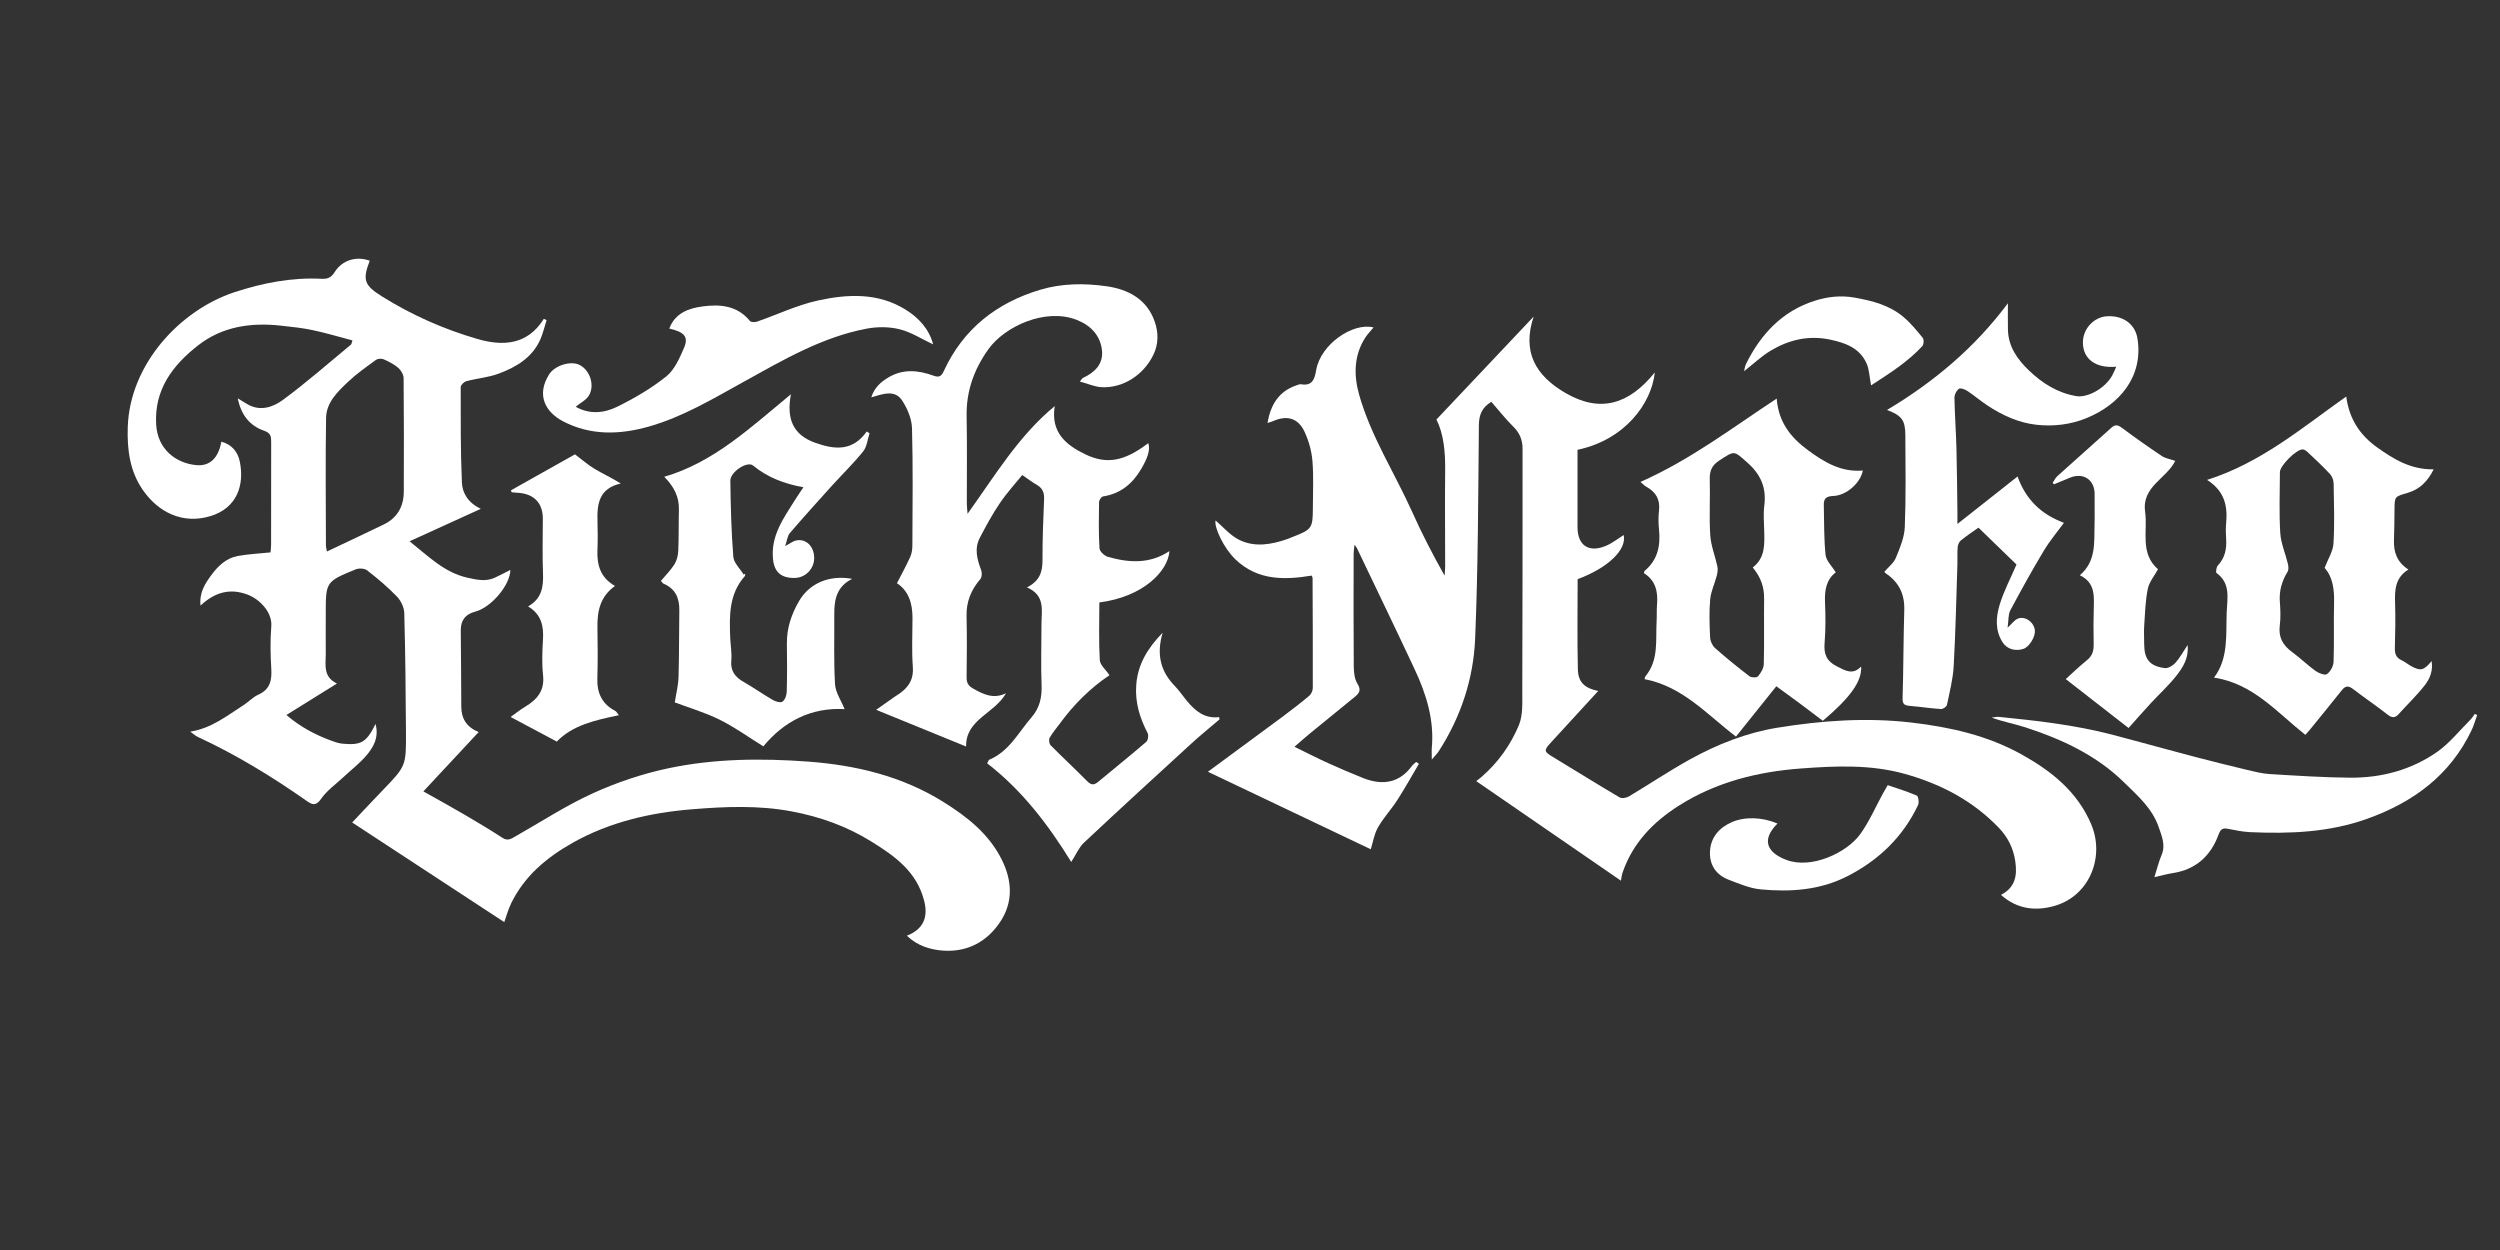 <?xml version="1.0" encoding="UTF-8"?>
<svg xmlns="http://www.w3.org/2000/svg" version="1.1" viewBox="0 0 1024 512">
  <rect x="0" y="0" width="1024" height="512" fill="#333333" stroke="none"/>
  <defs>
    <style>
      .cls-1 {
        fill: #fff;
      }
    </style>
  </defs>
  <!-- Generator: Adobe Illustrator 28.7.1, SVG Export Plug-In . SVG Version: 1.2.0 Build 142)  -->
  <g>
    <g id="Layer_1">
      <g>
        <path class="cls-1" d="M151.44,106.8c-3.03,7.89-2.28,10.06,5.11,14.67,12.17,7.61,25.26,13.38,38.96,17.37,10.34,3.01,20.52,2.56,27.23-8.23.38.17.77.34,1.15.5-.82,2.57-1.43,5.23-2.48,7.7-3.27,7.62-9.89,11.52-17.15,14.23-4.2,1.57-8.84,1.93-13.22,3.09-.96.25-2.34,1.57-2.34,2.4,0,13.03-.07,26.07.49,39.08.18,4.26,2.41,8.27,7.75,10.81-9.99,4.55-19.16,8.73-29.18,13.29,7.85,6.24,14.26,12.84,23.79,14.94,3.84.84,7.48,1.69,11.2-.06,2.18-1.03,4.31-2.14,6.3-3.14-.08,6.11-7.72,15.34-14.49,17.11q-5.87,1.53-5.83,7.56c.07,10.42.19,20.84.21,31.27.01,4.96,2.15,8.43,7.12,10.46-7.53,8.08-14.92,16.01-22.65,24.3,5.91,3.33,11.48,6.39,16.97,9.6,5.21,3.05,10.39,6.15,15.45,9.44,2.2,1.43,3.67.31,5.39-.67,10.48-5.94,20.64-12.6,31.57-17.57,9.75-4.44,20.15-7.95,30.62-10.19,18.98-4.06,38.45-4.23,57.69-2.8,19.43,1.44,38.37,5.94,55.27,16.49,9.74,6.08,18.65,13.04,23.94,23.64,4.31,8.65,4.77,17.45-.69,25.6-5.35,7.98-13.23,12.29-23.02,11.7-5.53-.33-10.85-2-15.16-6.12,6.83-2.65,8.74-7.61,7.15-14.07-2.98-12.11-11.99-18.49-21.62-24.47-10.11-6.28-21.03-10.2-32.8-12.4-13.6-2.54-27.25-1.95-40.72-.85-16.99,1.38-33.72,5.19-48.87,13.72-10.61,5.98-19.77,13.58-25.22,24.82-1.26,2.61-2.01,5.46-2.81,7.68-20.67-13.54-41.51-27.19-62.3-40.81,4.07-4.31,8.15-8.69,12.3-12.99,9.72-10.08,9.82-10.07,9.73-24.04-.1-16.25-.25-32.5-.69-48.74-.06-2.31-1.37-5.07-3-6.76-3.75-3.9-7.94-7.41-12.21-10.74-1.06-.82-3.35-.95-4.67-.41-12.3,5.03-12.28,5.09-12.28,18.19,0,5.46-.05,10.92,0,16.38.04,4.47-1.25,9.37,4.58,12.2-7.22,4.49-13.76,8.56-20.7,12.88,5.55,4.76,11.5,7.95,17.92,10.35,1.6.6,3.27,1.22,4.95,1.39,7.76.75,9.92-.52,13.64-8.06,1.48,5.54-.87,9.56-3.86,13.03-2.81,3.26-6.3,5.93-9.46,8.88-3.07,2.87-6.66,5.4-9.01,8.79-2.16,3.12-3.72,2.32-5.92.78-14.15-9.93-28.86-18.91-44.57-26.19-.94-.44-1.74-1.2-3.07-2.14,8.84-1.43,15.1-6.59,21.81-10.86,2.07-1.32,3.81-3.28,6-4.26,4.8-2.14,5.67-5.77,5.38-10.54-.35-5.81-.46-11.69,0-17.48.47-5.97-4.98-11.21-9.7-12.99-7.19-2.7-13.28-1.08-19.29,4.47-.56-5.35,1.94-9.08,4.42-12.47,2.69-3.66,6.12-6.99,10.88-7.84,4.32-.77,8.74-.98,13.38-1.46.08-1.03.23-2.12.23-3.21.02-14.02,0-28.04.03-42.07,0-2.19-.15-3.61-2.91-4.56-5.83-2.01-9.42-6.45-10.78-13.26,1.55.94,2.71,1.67,3.88,2.36,5.29,3.14,10.59,1.24,14.61-1.71,9.64-7.09,18.65-15.04,27.89-22.67.23-.19.25-.66.6-1.7-5.49-1.45-10.83-3.07-16.27-4.22-4.33-.92-8.77-1.36-13.17-1.85-12.17-1.33-23.84.36-33.7,8.03-10.49,8.16-18.14,18.22-17.25,32.59.61,9.85,7.84,15.68,16.38,16.52,5.61.55,9.14-2.96,10.31-9.61,4.32,1.16,6.76,4.22,7.56,8.16,1.96,9.66-1.13,19.01-12,22.33-11.36,3.46-21.32-1.51-27.67-10.63-5.4-7.75-6.51-16.61-6.22-25.8.81-25.82,21.49-47.98,43.73-55.28,11.59-3.8,23.36-6.1,35.59-5.49,2.37.12,3.91-.35,5.36-2.65,3.17-5.05,8.85-6.73,14.43-4.76ZM133.9,225.9c8.09-3.84,15.72-7.41,23.29-11.08,5.56-2.7,8.18-7.36,8.2-13.42.06-15.49.08-30.98-.07-46.48-.01-1.45-1.05-3.27-2.18-4.25-1.74-1.5-3.92-2.59-6.05-3.52-.86-.38-2.38-.25-3.13.29-3.89,2.84-7.87,5.62-11.36,8.92-4.3,4.07-8.94,8.46-9.04,14.83-.29,17.47-.09,34.95-.06,52.42,0,.47.16.94.41,2.29Z"/>
        <path class="cls-1" d="M654.64,283.01c-6.77,7.38-13.13,14.29-19.46,21.21-2.89,3.16-2.77,3.62.74,5.74,9.16,5.55,18.25,11.22,27.48,16.66.91.53,2.8.19,3.84-.43,8.36-4.98,16.45-10.43,24.95-15.13,11.22-6.21,23.25-10.95,35.84-12.99,18.18-2.94,36.5-4.27,55.05-2.09,15.82,1.86,31.01,5.28,44.94,13.02,12.13,6.74,22.81,15.17,28.5,28.53,5.72,13.43-.64,29.15-14.55,33.39-7.5,2.28-15.39,1.83-22.36-4.37,5.86-3.07,6.67-7.89,5.87-13.61-.77-5.5-3.06-10.05-6.86-13.98-10.62-11.01-23.53-17.78-38.21-21.92-14.18-4-28.57-3.32-42.76-2.27-17.56,1.3-34.7,5.54-49.92,15.18-10.56,6.7-18.97,15.33-23.12,27.46-.42,1.23-.52,2.58-.66,3.33-19.65-13.52-39.29-27.04-59.28-40.79.55-.44,1.37-1.03,2.13-1.69,6.76-5.84,11.9-13.06,15.29-21.12,1.78-4.24,1.42-9.51,1.44-14.33.13-33.01.1-66.01.11-99.02,0-3.47-1.11-6.39-3.71-8.95-3.23-3.18-6.04-6.79-9.07-10.25-3.75,2.23-5.07,5.2-5.11,9.54-.28,29.15-.32,58.32-1.53,87.44-.68,16.47-5.84,32.07-14.89,46.11-.58.9-1.37,1.67-2.87,3.45,0-2.37-.1-3.64.02-4.9,1.02-11.42-2.28-21.92-7.01-32.04-7.78-16.61-15.77-33.13-23.68-49.69-.14-.3-.38-.54-.98-1.38-.16,1.61-.36,2.64-.36,3.68-.02,15.39-.08,30.78.05,46.16.02,2.41.31,5.19,1.53,7.13,1.7,2.71.61,3.95-1.27,5.48-6.15,4.98-12.27,9.98-18.38,15-1.88,1.54-3.69,3.17-6.17,5.31,5.04,2.46,9.34,4.67,13.74,6.67,4.69,2.13,9.44,4.15,14.23,6.08,9,3.61,15.5,1.39,20.12-4.85.48-.64,1.16-1.13,1.75-1.69.38.25.76.5,1.14.76-2.94,4.98-5.75,10.04-8.88,14.9-2.46,3.83-5.66,7.21-7.89,11.15-1.58,2.79-2.08,6.2-2.95,8.96-21.73-10.34-44.4-21.13-66.7-31.75,9.69-7.14,20.08-14.76,30.43-22.44,3.77-2.8,7.48-5.67,11.08-8.69.81-.68,1.44-2.09,1.44-3.17.05-15.01-.03-30.03-.09-45.04,0-.33-.23-.67-.36-1.01-11.3,1.88-22.21,1.98-31.19-6.59-4.81-4.59-8.82-13.14-8.19-15.99,3.04,2.58,5.92,6.05,9.61,7.9,6.39,3.2,13.21,2,19.78-.28.81-.28,1.59-.64,2.38-.95,7.66-2.97,8.08-3.56,8.09-11.77.01-6.45.36-12.94-.18-19.34-.34-4.06-1.52-8.26-3.26-11.96-2.65-5.63-7.22-6.81-12.97-4.25-.64.29-1.35.44-2.18.71,1.27-7.26,4.47-12.83,11.68-15.34.69-.24,1.46-.61,2.12-.5,4.71.82,5.55-2.36,6.14-5.81,1.85-10.68,15.15-19.62,23.5-17.47-1.22,1.49-2.5,2.78-3.45,4.27-4.66,7.3-4.66,15.41-2.47,23.2,4.83,17.15,14.62,32.17,21.85,48.31,3.92,8.75,8.33,17.27,13.16,25.87.09-1.26.25-2.52.25-3.79,0-13.15-.15-26.31,0-39.46.08-7.49-.61-14.76-3.57-20.7,13.33-14.12,26.34-27.89,39.81-42.14-4.83,14.55.85,24.16,12.94,31.23,14.49,8.48,26.27,4.55,36.68-8.36-1.32,12.74-12.28,27.6-31.65,31.69,0,1.91,0,3.97,0,6.03,0,8.56,0,17.12,0,25.69,0,7.54,4.74,10.63,11.86,7.52,2.52-1.1,4.74-2.89,7.05-4.34,1.33,5.94-6.3,13.43-18.86,18.08,0,12.27-.21,24.66.1,37.04.13,5.19,2.85,7.69,8.33,8.75Z"/>
        <path class="cls-1" d="M412.07,283.95c-4.72,8.38-16.55,10.66-16.35,21.82-12.18-4.97-24.34-9.93-36.84-15.03,2.19-1.55,4.79-3.4,7.4-5.23.81-.57,1.67-1.06,2.47-1.64,3.58-2.64,5.52-5.78,5.15-10.64-.5-6.66-.15-13.39-.14-20.09.01-5.95-1.57-11.15-6.37-14.25,1.91-3.73,3.82-7.2,5.45-10.8.64-1.41.86-3.11.87-4.67.06-16.01.28-32.02-.15-48.02-.1-3.81-1.86-7.96-3.97-11.25-3.01-4.68-7.77-2.83-12.72-1.41,1.31-4.09,4.05-6.38,7.1-8.19,5.86-3.49,12.11-2.95,18.19-.74,2.5.91,3.38.42,4.45-1.9,7.96-17.19,21.54-27.85,39.45-33.22,8.9-2.67,18.18-2.72,27.15-1.45,8.72,1.24,16.54,5.17,19.77,14.52,1.58,4.58,1.57,9.23-.59,13.63-4,8.16-12.25,13.58-21.04,13.21-2.91-.12-5.76-1.45-9.04-2.33.86-1.07.98-1.34,1.17-1.43,4.88-2.21,8.5-5.75,7.9-11.3-.65-6.06-4.57-10.24-10.27-12.49-12.9-5.1-29.57,2.65-36.23,11.94-5.93,8.28-9.14,17.23-8.95,27.5.23,11.91.06,23.82.08,35.74,0,1.08.15,2.15.3,4.22,11.35-15.82,20.93-31.94,35.72-44.12-1.76,10.66,4.5,15.91,12.51,19.76,8.86,4.26,16.04,2.83,25.8-4.59.89,2.65-.21,6.05-2.94,10.65-3.59,6.07-8.49,10.08-15.62,11.19-.66.1-1.59,1.49-1.61,2.3-.1,6.33-.2,12.67.18,18.97.08,1.25,2.01,3.04,3.41,3.45,8.6,2.48,17.17,3.03,25.24-2.34-.56,8.23-10.75,18.75-28.71,21.04,0,7.82-.27,15.72.18,23.58.12,2.06,2.49,3.99,3.98,6.22-7.76,5.16-14.65,11.99-20.43,19.93-1.38,1.89-2.95,3.67-4.08,5.7-.42.75-.21,2.45.38,3.05,4.96,5.02,10.14,9.82,15.1,14.84,1.63,1.65,2.83,1.45,4.42.13,6.56-5.45,13.21-10.79,19.67-16.35.72-.62,1.03-2.69.56-3.59-3.25-6.24-5.22-12.67-4.66-19.83.65-8.29,4.53-14.82,10.81-21.29-2.62,8.88-.86,15.84,4.97,21.82,1.89,1.94,3.4,4.24,5.14,6.32,3.34,3.99,7.15,7.14,13.04,6.44.05.31.1.62.14.93-3.77,3.23-7.64,6.35-11.31,9.7-14.79,13.53-29.57,27.07-44.2,40.78-2.05,1.92-3.21,4.8-5.22,7.91-9.59-15.53-20.27-29.45-34.44-40.39.41-.71.56-1.35.9-1.5,8.14-3.42,11.9-11.15,17.26-17.33,3.37-3.89,4.32-8.2,4.13-13.26-.33-8.3-.03-16.62-.04-24.94,0-5.6,1.67-11.75-5.94-15.03,5.38-2.73,6.38-6.56,6.36-11.24-.04-8.31.31-16.62.65-24.92.1-2.63-.63-4.51-2.98-5.85-1.94-1.1-3.71-2.49-5.97-4.02-2.47,3.06-6.11,7.04-9.12,11.44-3.09,4.52-5.7,9.4-8.25,14.26-2.32,4.42-1.12,8.85.54,13.25.4,1.06.34,2.89-.33,3.66-3.79,4.41-5.79,9.29-5.65,15.19.19,8.31.13,16.63.02,24.94-.03,2.22.56,3.51,2.6,4.68,4.27,2.45,8.45,4.45,13.55,1.96Z"/>
        <path class="cls-1" d="M906.86,277.57c6.05-8.03,4.81-17.64,5.2-26.9.24-5.7,1.66-11.74-4.17-15.97-.39-.29-.08-2.42.55-3.09,2.95-3.16,3.67-6.86,3.38-10.99-.15-2.1-.18-4.23.01-6.32.62-6.9-.5-13.09-7.81-17.73,22.07-7.01,38.74-21.24,57-34.16,1.21,9.22,5.61,15.82,12.67,20.85,6.8,4.85,13.75,9.13,23.14,8.98-2.5,5.03-5.82,8.22-10.6,9.62-5.37,1.57-5.39,1.43-5.44,6.82-.04,4.22-.09,8.44-.22,12.65-.16,4.85,1.23,8.94,5.92,11.95-5.31,3.23-5.64,8.14-5.47,13.4.2,6.2.09,12.41-.08,18.6-.06,2.36.4,4.08,2.7,5.13,1.33.61,2.49,1.59,3.78,2.32,4,2.24,5.35,1.99,8.57-1.97.65,4.11-.78,7.32-2.78,9.89-3.26,4.19-7.15,7.89-10.71,11.84-1.61,1.78-2.88,1.54-4.71.09-4.55-3.58-9.37-6.81-13.96-10.34-1.89-1.45-3.15-1.38-4.63.49-4.3,5.42-8.7,10.77-13.06,16.14-.54.66-1.13,1.29-1.87,2.13-11.58-9.16-21.39-21.03-37.39-23.44ZM952.15,232.63c1.39-3.65,3.44-6.76,3.64-9.98.49-8.15.21-16.36.07-24.54-.02-1.33-.58-2.96-1.46-3.91-2.85-3.09-5.95-5.95-9.01-8.84-.6-.57-1.4-1.24-2.15-1.28-2.57-.17-9.38,6.63-9.39,9.29-.03,8.31-.37,16.64.14,24.91.26,4.27,2.12,8.43,3.13,12.67.24,1.02.37,2.4-.12,3.21-2.32,3.81-3.52,7.79-3.18,12.3.24,3.21.39,6.49-.02,9.66-.64,4.9,1.27,8.22,5.1,11,3.29,2.39,6.21,5.3,9.51,7.67,1.31.94,3.85,1.94,4.7,1.33,1.42-1.01,2.66-3.27,2.72-5.05.29-8.05-.01-16.12.2-24.17.14-5.48-.54-10.59-3.86-14.27Z"/>
        <path class="cls-1" d="M671.92,197.41c20.49-9.07,37.55-22.16,55.82-34.15.7,9.53,5.64,15.87,12.72,21.08,6.76,4.99,13.69,9.16,22.54,8.39-.91,5.06-6.67,10.22-12.07,10.42-2.66.1-3.97.89-3.9,3.57.17,6.86.02,13.76.72,20.57.25,2.4,2.61,4.58,4.19,7.15-3.92,2.97-4.62,7.35-4.42,12.25.23,5.57.29,11.18-.17,16.73-.37,4.49.77,7.36,4.99,9.5,3.49,1.77,6.49,3.7,9.98.1.37,6.01-4.4,12.69-15.7,22.22-3.07-2.32-6.19-4.7-9.33-7.04-3.16-2.35-6.35-4.65-9.71-7.11-5.64,7.03-11.08,13.83-16.53,20.62-11.79-8.94-21.77-20.54-37.4-23.52-.01.06-.04-.75.35-1.22,5.5-6.66,4.1-14.71,4.54-22.38.13-2.35-.02-4.72.18-7.06.45-5.27-.67-9.85-5.37-12.76.14-.5.13-.82.28-.94,5.4-4.48,6.57-10.36,5.89-16.98-.27-2.58-.28-5.23.01-7.8.53-4.57-1.4-7.58-5.24-9.71-.77-.42-1.38-1.12-2.37-1.94ZM717.93,232.44c5.16-3.99,4.82-9.51,4.69-15-.08-3.47-.4-7,.04-10.41.93-7.24-1.44-12.7-6.94-17.55-5.59-4.93-5.08-5.04-11.5-.86-3.2,2.09-4,4.4-3.9,7.91.22,7.56-.29,15.16.2,22.7.28,4.31,2.01,8.5,2.92,12.79.25,1.19.07,2.55-.24,3.75-.85,3.28-2.42,6.46-2.71,9.77-.46,5.17-.27,10.42-.02,15.62.07,1.5.94,3.34,2.06,4.33,4.54,4.02,9.26,7.84,14.07,11.52.78.59,2.98.61,3.48.01,1.16-1.37,2.33-3.27,2.37-4.98.23-8.93.02-17.87.13-26.8.06-4.66-1.27-8.72-4.65-12.79Z"/>
        <path class="cls-1" d="M801.81,214.57c8.64-6.82,16.47-13,24.58-19.4,3.36,9.31,9.48,15.46,19.01,18.97-2.63,3.6-5.79,7.33-8.28,11.48-4.8,8-9.32,16.17-13.7,24.4-.9,1.69-.66,3.97-1.11,7.07,1.91-1.77,2.77-3,3.95-3.58,2.98-1.47,6.9,1.21,7.23,4.75.24,2.56-2.33,6.72-4.63,7.49-3.35,1.13-6.77.15-8.56-2.61-3.17-4.88-2.78-10.35-1.25-15.41,1.69-5.6,4.5-10.87,6.91-16.5-4.94-4.79-10.17-9.86-15.58-15.1-2.26,1.61-4.83,3.3-7.22,5.24-.73.59-1.21,1.81-1.3,2.79-.2,2.22-.03,4.46-.1,6.69-.46,13.99-.75,27.99-1.53,41.97-.3,5.35-1.66,10.66-2.77,15.93-.15.73-1.65,1.73-2.46,1.68-4.3-.29-8.56-.95-12.86-1.31-2.11-.18-2.91-.72-2.84-3.15.37-12.03.32-24.07.69-36.09.2-6.54-2.23-11.46-7.6-15.05-.38-.25-.61-.73-.54-.64,1.7-1.99,3.83-3.59,4.7-5.71,1.65-4.04,3.48-8.34,3.65-12.59.5-12.51.29-25.06.23-37.59-.03-6.21-1.44-8.05-7.5-10.38,19.27-11.51,36-25.57,49.51-43.71,0,3.6-.06,7.19.01,10.79.14,6.9,3.78,12.09,8.49,16.63,5.51,5.3,11.74,9.3,19.5,10.62,4.56.77,11.67-3.06,14.67-8.35.65-1.15,1.12-2.4,1.71-3.7-8.49.78-13.77-3.21-13.66-10.13.08-5.49,4.55-10.23,9.92-10.53,6.62-.37,11.45,3.27,12.4,9.01,2.59,15.62-7.33,27.19-20.81,32.7-6.54,2.67-13.4,3.48-20.33,2.76-7.45-.78-14.17-3.88-20.39-7.99-2.77-1.83-5.29-4.02-8.06-5.85-1-.66-2.84-1.38-3.51-.92-1.01.69-1.86,2.4-1.84,3.66.12,6.92.64,13.83.82,20.74.23,8.68.28,17.36.4,26.05.02,1.33,0,2.66,0,4.9Z"/>
        <path class="cls-1" d="M305.25,234.97c-.06.35,0,.82-.2,1.05-6.53,7.35-6.3,16.29-5.95,25.25.12,3.09.72,6.22.44,9.27-.4,4.34,1.59,6.8,5.09,8.8,4.06,2.32,7.88,5.04,11.93,7.37,1.14.66,3.18,1.25,3.95.69,1.04-.75,1.7-2.64,1.74-4.06.18-6.57.16-13.15.06-19.72-.09-6.35,1.89-12.11,5.01-17.46,4.27-7.34,12.54-10.76,21.74-9.06-6.36,3.1-7.39,8.54-7.34,14.51.07,9.55-.25,19.12.31,28.64.2,3.39,2.49,6.65,3.92,10.21-13.7-.8-24.87,5.03-33.28,15.25-6.19-3.83-11.8-7.92-17.94-10.94-6.08-3-12.68-4.94-18.34-7.07.55-3.6,1.44-7.02,1.54-10.47.28-9.05.17-18.11.32-27.16.09-5.04-1.57-8.91-6.44-10.99-.4-.17-.65-.68-1.09-1.16,1.92-2.3,4.03-4.37,5.55-6.8.98-1.58,1.47-3.67,1.55-5.57.25-5.57.11-11.16.26-16.74.15-5.3-2.04-9.54-6.01-13.51,20.41-5.99,35.24-20.11,51.9-33.83-1.89,9.97.73,16.59,9.9,19.88,8.08,2.9,15.38,3.54,21.16-4.63.38.27.75.53,1.13.8-.83,2.48-1.06,5.45-2.6,7.36-4,4.97-8.62,9.44-12.91,14.18-5.78,6.39-11.55,12.8-17.17,19.34-.92,1.07-1.05,2.83-1.89,5.28,2.12-1.13,3.15-1.96,4.31-2.25,4.16-1.04,7.64,2.35,7.59,7.25-.05,4.35-3.6,7.96-7.92,8.05-5.65.11-8.39-2.46-8.93-7.53-1.04-9.7,4.29-16.93,9-24.43,1.03-1.64,2.14-3.23,3.44-5.19-7.88-1.4-14.72-4.04-20.66-8.91-2.35-1.92-9.33,2.6-9.28,6.26.14,10.38.4,20.77,1.22,31.11.2,2.53,2.75,4.86,4.22,7.29.22-.11.45-.22.67-.33Z"/>
        <path class="cls-1" d="M1014.64,292.87c-.74,2.05-1.31,4.19-2.24,6.15-8.79,18.49-23.89,29.56-42.69,36.32-15.64,5.62-31.83,6.24-48.17,5.5-3.06-.14-6.1-.81-9.13-1.39-2.12-.4-2.92.3-3.69,2.39-3.21,8.75-9.27,14.31-18.74,15.78-2.34.36-4.64,1.01-7.54,1.66,1.14-3.59,1.8-6.42,2.93-9.04,1.76-4.1.08-7.78-1.16-11.43-2.61-7.67-8.61-12.88-14.15-18.31-11.35-11.13-25.38-17.66-40.25-22.51-4.57-1.49-9.36-2.33-14.03-4.07,1.03-.1,2.07-.39,3.07-.28,6.86.73,13.74,1.4,20.57,2.36,6.19.87,12.39,1.87,18.5,3.2,6.33,1.37,12.58,3.17,18.85,4.83,7.7,2.04,15.37,4.19,23.07,6.19,6.87,1.79,13.76,3.5,20.66,5.15,2.99.71,6.02,1.49,9.07,1.68,10.94.66,21.9,1.39,32.86,1.49,12.92.12,25.19-3.13,35.82-10.56,5.06-3.54,9.05-8.62,13.49-13.04.74-.74,1.29-1.66,1.93-2.5.32.15.65.29.97.44Z"/>
        <path class="cls-1" d="M840.76,197.78c.64-.93,1.13-2.03,1.95-2.77,7.34-6.63,14.76-13.16,22.09-19.8,1.67-1.51,2.77-1.14,4.43.11,5.32,3.97,10.77,7.8,16.29,11.49,1.45.97,3.37,1.23,5.46,1.96-3.64,7.37-13.78,10.52-12.34,20.84,1.12,8.04-2.25,16.98,5.28,23.57-1.44,2.64-3.59,5.14-4.17,7.96-1.01,4.9-1.13,9.99-1.48,15-.17,2.47-.03,4.96-.02,7.44,0,6.41,2.15,9.22,8.39,10.07,1.37.19,3.35-.98,4.38-2.12,1.83-2.03,3.14-4.51,5.02-7.32.55,5.28-1.87,9.07-4.5,12.44-3.18,4.07-7.06,7.58-10.58,11.39-3.14,3.41-6.2,6.9-9.11,10.15-7.99-6.23-16.49-12.84-25.73-20.04,2.72-2.45,5.64-5.27,8.78-7.82,2.17-1.76,2.72-3.86,2.66-6.5-.11-5.45-.09-10.91.08-16.36.15-4.79-.27-9.22-5.74-11.85,6.77-5.81,5.8-13.36,6.02-20.56.13-4.21-.02-8.43.03-12.65.07-5.79-4.53-8.97-9.95-6.81-2.23.89-4.45,1.84-6.67,2.76-.19-.19-.37-.38-.56-.56Z"/>
        <path class="cls-1" d="M382.21,141.05c-4.73-2.21-9.01-5.01-13.7-6.18-4.26-1.06-9.11-1.09-13.45-.27-18.39,3.47-34.34,12.87-50.44,21.78-12.57,6.95-24.91,14.38-38.86,18.34-11.97,3.4-23.99,3.73-35.23-2.2-7.15-3.78-10.94-10.74-5.6-19.19,2.29-3.63,8.82-5.68,12.47-3.85,4.15,2.09,6.32,8.17,3.87,12.44-1.11,1.93-3.55,3.1-5.47,4.68,5.52,3.19,11.53,2.67,16.81.09,7.12-3.48,14.12-7.57,20.29-12.5,3.4-2.72,5.45-7.49,7.28-11.71,1.95-4.49.14-6.5-6.04-7.9,2.41-6.4,7.97-8.32,13.73-9.08,7.14-.94,14.16-.35,19.29,5.97.44.54,2.03.58,2.89.28,8.32-2.88,16.41-6.77,24.94-8.65,12.13-2.67,24.58-3.29,35.86,3.67,5.51,3.4,9.75,8.07,11.36,14.29Z"/>
        <path class="cls-1" d="M209.29,200.83c9.08-5.1,18.15-10.2,26.21-14.73,3.08,2.31,5.4,4.37,8.03,5.94,3.42,2.05,7.08,3.7,10.74,6.01-8.88,1.97-9.76,8.31-9.54,15.41.13,3.96.14,7.94-.02,11.9-.24,6.08,1.23,11.27,7.19,14.65-6.08,4.32-7.31,10.36-7.19,17.04.12,6.94.18,13.89-.04,20.83-.19,6.03,1.96,10.51,7.38,13.33.47.25.74.89,1.43,1.75-9.73,1.99-19.06,4.14-25.41,10.79-6.52-3.47-12.69-6.75-18.92-10.07,1.52-1.08,3.65-2.81,5.98-4.22,4.87-2.94,8-6.54,7.31-12.85-.52-4.78-.34-9.68-.04-14.5.34-5.54-.55-10.38-6.1-13.73,5.68-3.21,6.33-8.1,6.11-13.62-.29-7.43-.09-14.88-.07-22.32.01-6.29-3.49-10.05-9.86-10.57-.97-.08-1.93-.15-2.9-.22l-.29-.83Z"/>
        <path class="cls-1" d="M728.06,337.32c-6.45,6.44-4.72,11.67,3.53,14.86,10.32,3.99,24.96-2.91,30.47-10.65,3.66-5.15,6.21-11.08,9.27-16.66.53-.97,1.1-1.92,1.88-3.27,3.96,1.36,8.03,2.59,11.9,4.27.65.28,1.02,2.85.52,3.89-6.19,13.06-16.06,22.52-28.85,29.09-11.3,5.8-23.4,6.58-35.66,5.43-4.41-.41-8.74-2.31-12.96-3.9-5.32-2-8.08-6.22-7.74-11.8.34-5.62,3.73-9.53,8.84-11.79,5.37-2.38,12.59-2.13,18.79.53Z"/>
        <path class="cls-1" d="M766.4,157.85c-.71-3.62-.75-6.57-1.87-9.03-2.81-6.19-8.38-8.31-14.74-9.68-8.88-1.91-16.88-.02-24.37,4.4-3.86,2.28-7.18,5.49-11.06,8.52.26-.98.35-2.07.81-2.99,6.04-12.19,14.81-21.6,28.02-25.84,5.21-1.67,10.68-2.36,16.43-1.33,7.28,1.31,14.24,3.08,19.96,7.87,2.98,2.5,5.51,5.59,7.98,8.63.54.67.44,2.68-.17,3.34-5.95,6.5-13.32,11.11-20.98,16.09Z"/>
      </g>
    </g>
  </g>
</svg>